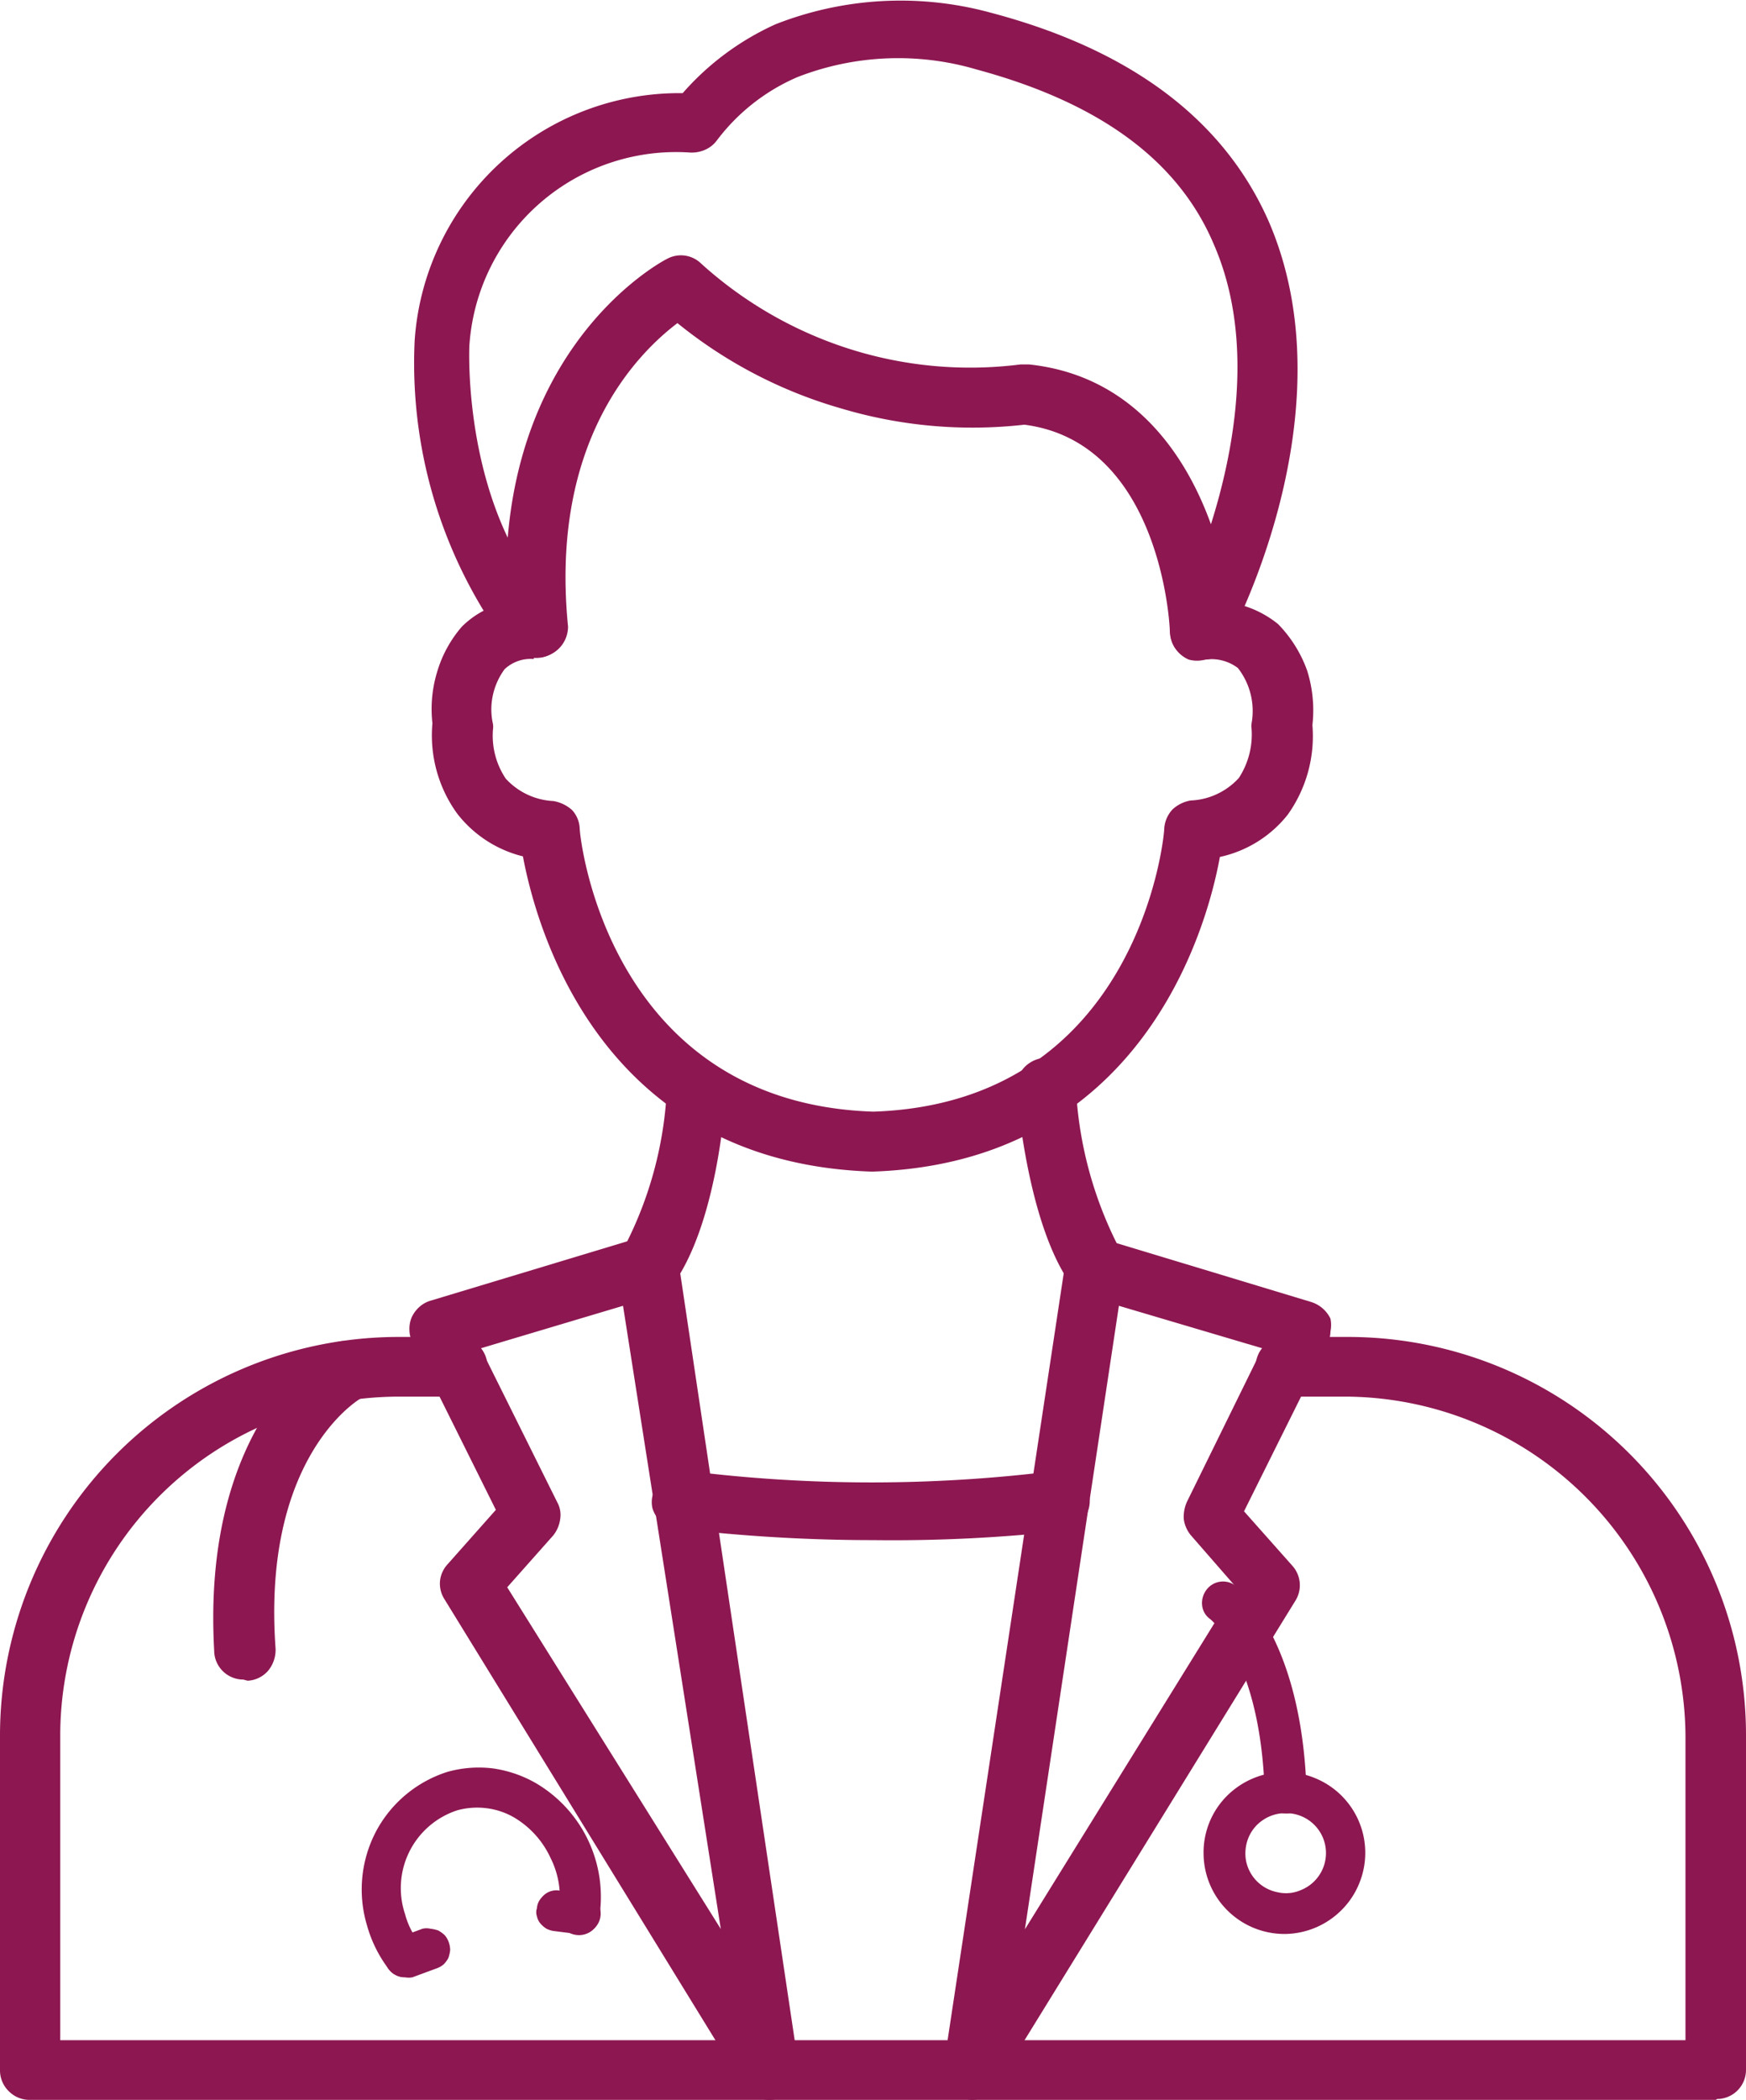 <svg id="Layer_1" data-name="Layer 1" xmlns="http://www.w3.org/2000/svg" viewBox="0 0 60 72.14"><defs><style>.cls-1{fill:#8d1751;}</style></defs><path class="cls-1" d="M32.05,41.81c-9.29-.3-11.52-8.27-12-10.83a4.1,4.1,0,0,1-2.26-1.47,4.58,4.58,0,0,1-.85-3.1,4.37,4.37,0,0,1,.16-1.76,4.17,4.17,0,0,1,.85-1.56,3.08,3.08,0,0,1,.75-.55,16.33,16.33,0,0,1-2.37-9.29,9.12,9.12,0,0,1,9.21-8.49,9.35,9.35,0,0,1,3.2-2.37A11.76,11.76,0,0,1,36.14,2c4.8,1.27,8,3.67,9.54,7.17,2.16,5,.27,10.67-.83,13.21A3.52,3.52,0,0,1,46,23a4.41,4.41,0,0,1,1,1.6,4.54,4.54,0,0,1,.18,1.87,4.64,4.64,0,0,1-.85,3.08A4.07,4.07,0,0,1,44,31C43.54,33.54,41.27,41.51,32.05,41.81ZM20.42,24.2a1.31,1.31,0,0,0-1,.35,2.35,2.35,0,0,0-.4.88,2.27,2.27,0,0,0,0,1,.67.67,0,0,1,0,.2,2.65,2.65,0,0,0,.44,1.68,2.38,2.38,0,0,0,1.64.77,1.28,1.28,0,0,1,.64.31A1,1,0,0,1,22,30c0,.38,1,9.45,10.09,9.75,9.07-.3,10-9.37,10-9.75a1.07,1.07,0,0,1,.28-.63,1.21,1.21,0,0,1,.63-.31,2.34,2.34,0,0,0,.9-.22,2.39,2.39,0,0,0,.75-.55,2.74,2.74,0,0,0,.44-1.69.6.6,0,0,1,0-.19,2.4,2.4,0,0,0-.47-1.9,1.5,1.5,0,0,0-1.12-.29,1.1,1.1,0,0,1-.57,0,1.09,1.09,0,0,1-.44-.35.92.92,0,0,1-.19-.55,1.15,1.15,0,0,1,.11-.55s3.82-7.24,1.38-12.82c-1.24-2.93-4-4.88-8.14-6a9.53,9.53,0,0,0-6.17.26,6.86,6.86,0,0,0-2.77,2.18,1,1,0,0,1-.41.32,1.13,1.13,0,0,1-.51.09,7.12,7.12,0,0,0-7.58,6.63h0s-.28,5.62,2.94,9a1,1,0,0,1,.28.53,1,1,0,0,1,0,.6,1,1,0,0,1-1,.6Z" transform="translate(-2.08 -1.56)"/><path class="cls-1" d="M43.31,24.24a1.06,1.06,0,0,1-.72-.29,1,1,0,0,1-.31-.71c0-.26-.34-6.49-5-7.09a15.78,15.78,0,0,1-6.3-.56,15.84,15.84,0,0,1-5.62-2.93c-1.32,1-4.4,4-3.76,10.42a1.06,1.06,0,0,1-.94,1.06,1.13,1.13,0,0,1-.73-.22,1.09,1.09,0,0,1-.38-.66c-.85-9.41,5.18-12.67,5.44-12.8a1,1,0,0,1,.62-.12,1,1,0,0,1,.57.28,13.85,13.85,0,0,0,5.1,2.93,13.71,13.71,0,0,0,5.87.53h.29c5.24.55,6.84,6.18,7,9.09a1,1,0,0,1-.28.73.93.93,0,0,1-.71.32Z" transform="translate(-2.08 -1.56)"/><path class="cls-1" d="M61.05,73.7H3.11a1,1,0,0,1-.72-.29,1,1,0,0,1-.31-.74V61.18A13.7,13.7,0,0,1,15.8,47.49h2a1,1,0,0,1,.72.29,1,1,0,0,1,.31.73,1.13,1.13,0,0,1-.31.74,1,1,0,0,1-.72.29h-2A11.65,11.65,0,0,0,4.15,61.18V71.65H60V61.18A11.74,11.74,0,0,0,48.38,49.54H46.26a1,1,0,0,1-.72-.29,1.13,1.13,0,0,1-.31-.74,1,1,0,0,1,.31-.73,1,1,0,0,1,.72-.29h2.12a13.68,13.68,0,0,1,13.7,13.66V72.67a1,1,0,0,1-1,1Z" transform="translate(-2.08 -1.56)"/><path class="cls-1" d="M35.53,73.7a1.07,1.07,0,0,1-.43-.09.83.83,0,0,1-.35-.26.93.93,0,0,1-.24-.82L38.68,45a.86.86,0,0,1,.16-.41.84.84,0,0,1,.31-.31.79.79,0,0,1,.41-.15,1.09,1.09,0,0,1,.44,0l7.14,2.16a1.1,1.1,0,0,1,.66.57,1.09,1.09,0,0,1,0,.44.92.92,0,0,1-.11.43l-2.86,5.75,1.66,1.87a1,1,0,0,1,.1,1.21L36.32,73.22a1,1,0,0,1-.88.48Zm5-27.28L37.3,67.84,44.57,56.1,43,54.3a1.1,1.1,0,0,1-.24-.55,1.26,1.26,0,0,1,.11-.6l2.59-5.27Z" transform="translate(-2.08 -1.56)"/><path class="cls-1" d="M28.51,73.7a1.11,1.11,0,0,1-.5-.12,1.31,1.31,0,0,1-.38-.36L17.36,56.51a1,1,0,0,1-.16-.63,1,1,0,0,1,.26-.58l1.66-1.87-2.86-5.75a.92.92,0,0,1-.11-.43,1,1,0,0,1,.08-.44,1.1,1.1,0,0,1,.26-.35,1,1,0,0,1,.4-.22l7.19-2.17a.82.82,0,0,1,.44,0,1.11,1.11,0,0,1,.41.14,1,1,0,0,1,.31.31.86.86,0,0,1,.16.41l4.12,27.6a1.09,1.09,0,0,1,0,.44,1,1,0,0,1-.22.38.75.75,0,0,1-.35.26A1.12,1.12,0,0,1,28.51,73.7Zm-9-17.61,7.34,11.74L23.49,46.42,18.6,47.88l2.63,5.29a.9.9,0,0,1,.1.58,1.13,1.13,0,0,1-.24.56Z" transform="translate(-2.08 -1.56)"/><path class="cls-1" d="M32.09,54.47a57.08,57.08,0,0,1-6.66-.39A1.42,1.42,0,0,1,25,54a1.08,1.08,0,0,1-.3-.26,1,1,0,0,1-.2-.37.94.94,0,0,1,0-.41,1.74,1.74,0,0,1,.14-.38.92.92,0,0,1,.28-.31.82.82,0,0,1,.36-.18.94.94,0,0,1,.41,0,50.76,50.76,0,0,0,12.68,0,1.06,1.06,0,0,1,1.15.9,1,1,0,0,1-.21.76,1.14,1.14,0,0,1-.67.4A53.53,53.53,0,0,1,32.09,54.47Z" transform="translate(-2.08 -1.56)"/><path class="cls-1" d="M39.71,46.08a1.1,1.1,0,0,1-.47-.1,1.23,1.23,0,0,1-.37-.31C37.41,43.6,37.07,39.49,37,39a1.09,1.09,0,0,1,.26-.75,1.08,1.08,0,0,1,.71-.35,1.1,1.1,0,0,1,.75.27,1,1,0,0,1,.33.7,13.46,13.46,0,0,0,1.47,5.53,1.06,1.06,0,0,1,.21.53,1.2,1.2,0,0,1-.11.56,1.07,1.07,0,0,1-.38.41,1,1,0,0,1-.54.15Z" transform="translate(-2.08 -1.56)"/><path class="cls-1" d="M24.34,46.08a1,1,0,0,1-.54-.15,1.07,1.07,0,0,1-.38-.41,1,1,0,0,1-.1-.56,1,1,0,0,1,.2-.53A13.16,13.16,0,0,0,25,38.9a1.26,1.26,0,0,1,.1-.38,1.11,1.11,0,0,1,.25-.32,1.2,1.2,0,0,1,.34-.21,1.41,1.41,0,0,1,.41,0,1.26,1.26,0,0,1,.38.1.89.89,0,0,1,.32.25,1.2,1.2,0,0,1,.21.34,1.41,1.41,0,0,1,0,.41c0,.46-.31,4.57-1.83,6.64a1.07,1.07,0,0,1-.37.3A.9.9,0,0,1,24.34,46.08Z" transform="translate(-2.08 -1.56)"/><path class="cls-1" d="M46.24,63.86a.8.8,0,0,1-.49-.2.71.71,0,0,1-.21-.49c-.13-4.57-1.87-6-1.89-6a.66.66,0,0,1-.26-.46.75.75,0,0,1,.14-.52.71.71,0,0,1,1-.16l0,0c.1.07,2.29,1.78,2.45,7.11a.76.76,0,0,1-.19.5.68.68,0,0,1-.49.22Z" transform="translate(-2.08 -1.56)"/><path class="cls-1" d="M46.25,68a2.78,2.78,0,0,1-2.81-2.75,2.75,2.75,0,0,1,.81-2,2.81,2.81,0,0,1,1.43-.76,2.74,2.74,0,0,1,1.6.16,2.77,2.77,0,0,1,1.51,3.61,2.74,2.74,0,0,1-.61.92A2.79,2.79,0,0,1,46.25,68Zm0-4.15a1.36,1.36,0,0,0-.76.23,1.34,1.34,0,0,0-.51.62,1.43,1.43,0,0,0-.08.79A1.37,1.37,0,0,0,46,66.57a1.27,1.27,0,0,0,.79-.08,1.37,1.37,0,0,0-.52-2.64Z" transform="translate(-2.08 -1.56)"/><path class="cls-1" d="M10.44,59.26a1,1,0,0,1-1-1C9,50.38,13.28,47.88,13.47,47.74a1.06,1.06,0,0,1,1.09,1.81l-.08.05c-.16.09-3.4,2.1-2.93,8.6a1.13,1.13,0,0,1-.25.75,1,1,0,0,1-.71.35Z" transform="translate(-2.08 -1.56)"/><path class="cls-1" d="M16,69.48a.64.64,0,0,1-.31-.07.69.69,0,0,1-.25-.2,4.45,4.45,0,0,1-.75-1.51,4.29,4.29,0,0,1,.3-3.2,4.23,4.23,0,0,1,2.47-2.07A4,4,0,0,1,19,62.31a4.12,4.12,0,0,1,1.48.5,4.53,4.53,0,0,1,2.19,4.64.7.7,0,0,1-.28.46.72.72,0,0,1-.53.12.67.67,0,0,1-.46-.29.74.74,0,0,1-.12-.52A3,3,0,0,0,21,65.39,3.14,3.14,0,0,0,19.75,64a2.49,2.49,0,0,0-.95-.32,2.58,2.58,0,0,0-1,.07A2.81,2.81,0,0,0,16,67.32a2.64,2.64,0,0,0,.51,1,.93.93,0,0,1,.14.36.72.72,0,0,1-.07.38.73.73,0,0,1-.26.29.69.69,0,0,1-.37.1Z" transform="translate(-2.08 -1.56)"/><path class="cls-1" d="M22,68h-.09l-.79-.1a.79.79,0,0,1-.26-.08.91.91,0,0,1-.21-.18.58.58,0,0,1-.12-.25.42.42,0,0,1,0-.27.61.61,0,0,1,.08-.26.91.91,0,0,1,.18-.21.64.64,0,0,1,.52-.14l.79.09a.66.66,0,0,1,.45.25.67.67,0,0,1,.17.49.69.69,0,0,1-.22.47A.73.73,0,0,1,22,68Z" transform="translate(-2.08 -1.56)"/><path class="cls-1" d="M16,69.49a.69.69,0,0,1-.69-.58.7.7,0,0,1,.08-.47.63.63,0,0,1,.37-.31l.84-.31a.62.62,0,0,1,.27,0,1.31,1.31,0,0,1,.27.06,1.12,1.12,0,0,1,.22.16.72.72,0,0,1,.14.24.86.86,0,0,1,.05.27,1.31,1.31,0,0,1-.06.27.89.89,0,0,1-.16.22.72.72,0,0,1-.24.14l-.84.31A.74.74,0,0,1,16,69.49Z" transform="translate(-2.08 -1.56)"/></svg>